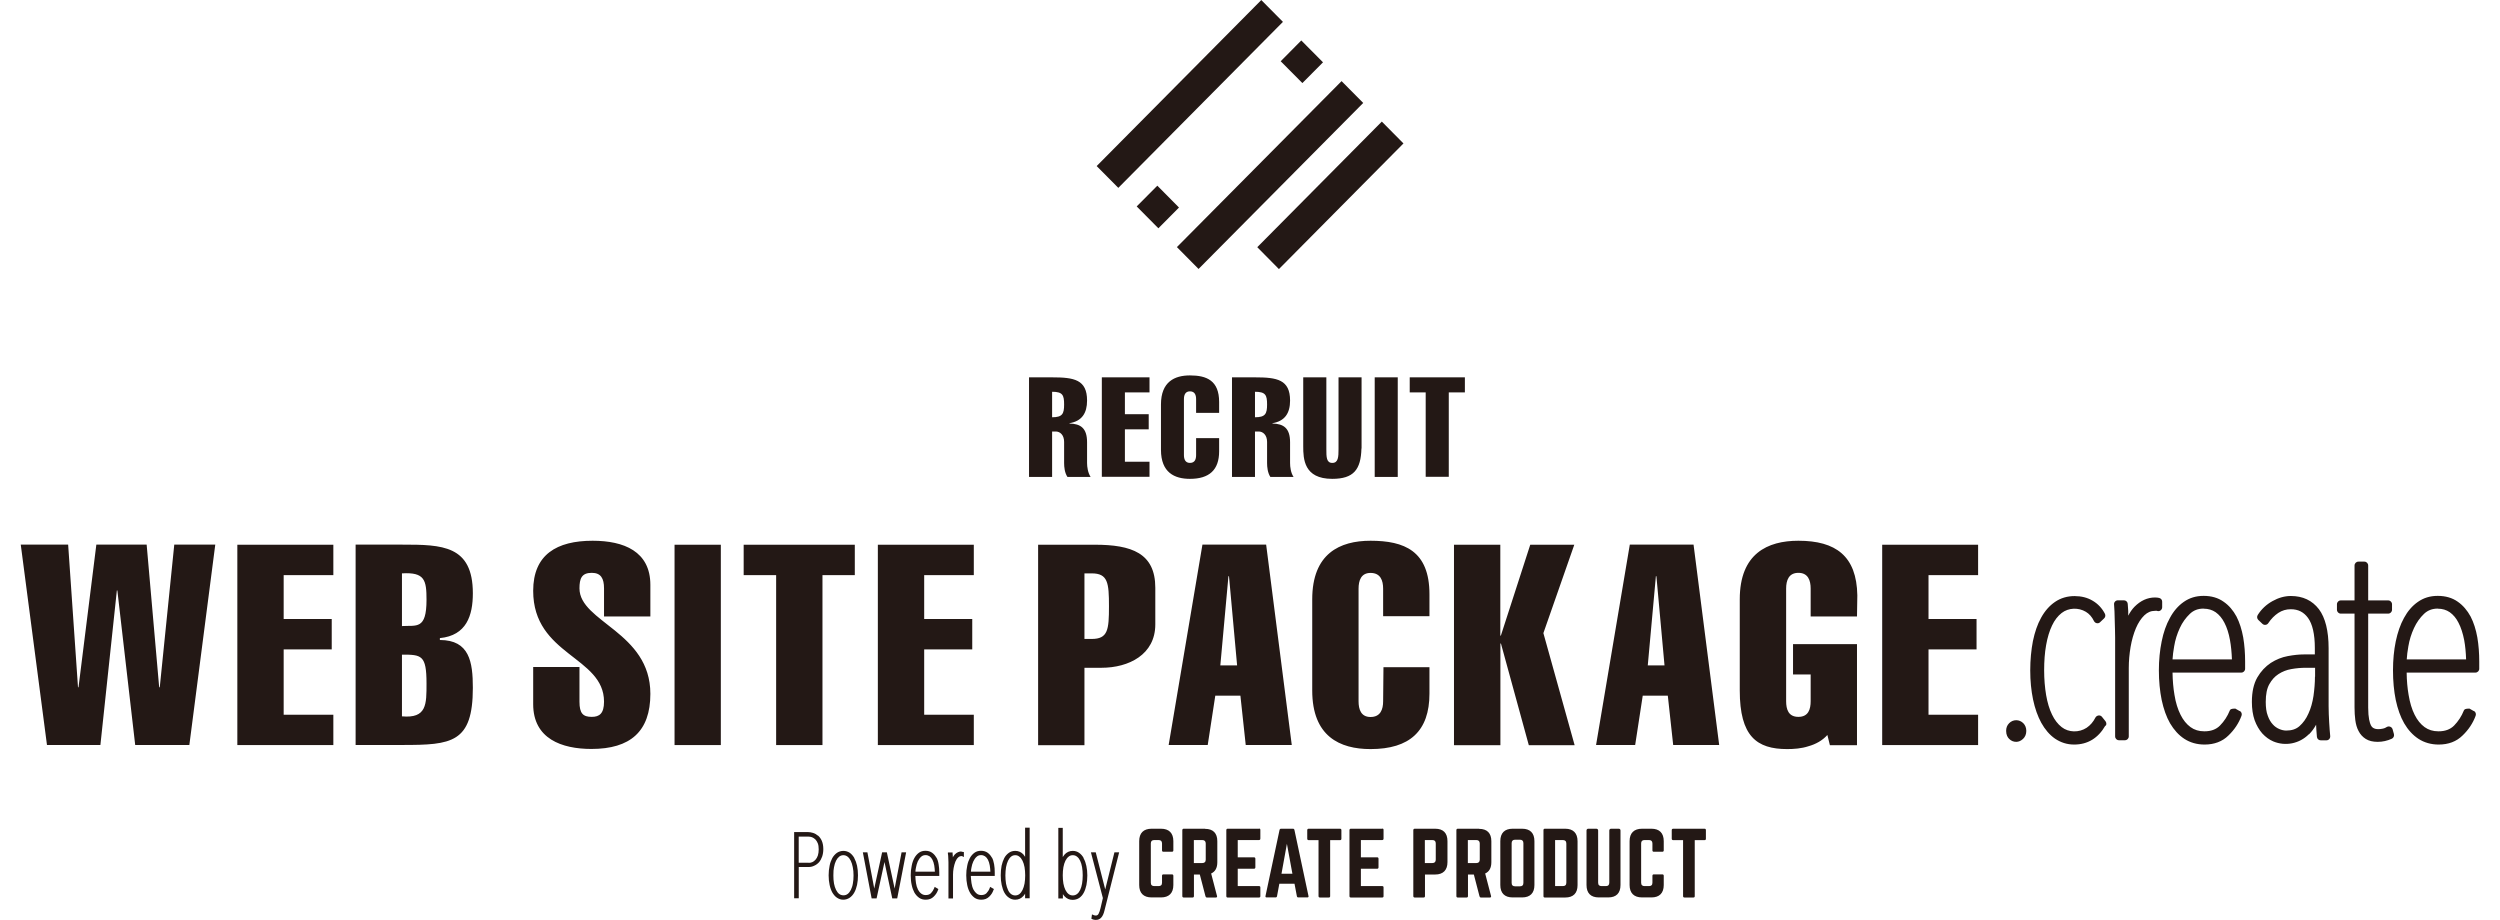 <?xml version="1.0" encoding="UTF-8"?>
<svg xmlns="http://www.w3.org/2000/svg" xmlns:xlink="http://www.w3.org/1999/xlink" width="231px" height="85px" viewBox="0 0 229 85" version="1.1">
<g id="surface1">
<path style=" stroke:none;fill-rule:nonzero;fill:rgb(13.725%,9.412%,8.235%);fill-opacity:1;" d="M 100.332 15.344 L 115.543 0.004 L 117.543 2.02 L 102.332 17.359 Z M 117.336 5.66 L 119.238 3.738 L 121.246 5.758 L 119.34 7.676 Z M 104.031 19.074 L 105.938 17.156 L 107.938 19.176 L 106.035 21.094 Z M 107.746 22.832 L 122.961 7.496 L 124.961 9.512 L 109.746 24.852 Z M 115.172 22.84 L 126.68 11.234 L 128.68 13.254 L 117.172 24.863 Z M 106.281 76.574 L 105.406 76.574 C 104.664 76.574 104.262 76.973 104.262 77.723 L 104.262 81.777 C 104.262 82.523 104.664 82.922 105.406 82.922 L 106.281 82.922 C 107.012 82.922 107.418 82.523 107.418 81.777 L 107.418 80.926 C 107.418 80.84 107.371 80.793 107.289 80.793 L 106.5 80.793 C 106.41 80.793 106.371 80.84 106.371 80.926 L 106.371 81.555 C 106.371 81.777 106.266 81.875 106.055 81.875 L 105.652 81.875 C 105.445 81.875 105.336 81.777 105.336 81.555 L 105.336 77.938 C 105.336 77.727 105.434 77.621 105.652 77.621 L 106.055 77.621 C 106.266 77.621 106.371 77.727 106.371 77.938 L 106.371 78.574 C 106.371 78.652 106.41 78.703 106.5 78.703 L 107.289 78.703 C 107.371 78.703 107.418 78.652 107.418 78.574 L 107.418 77.723 C 107.418 76.973 107.012 76.574 106.281 76.574 M 110.348 76.574 L 108.371 76.574 C 108.297 76.574 108.246 76.625 108.246 76.707 L 108.246 82.801 C 108.246 82.883 108.297 82.93 108.371 82.93 L 109.195 82.93 C 109.273 82.93 109.32 82.883 109.32 82.801 L 109.32 80.805 L 109.863 80.805 L 110.387 82.82 C 110.41 82.891 110.445 82.93 110.523 82.93 L 111.344 82.93 C 111.43 82.93 111.48 82.883 111.453 82.793 L 110.91 80.711 C 111.285 80.543 111.48 80.195 111.48 79.668 L 111.48 77.727 C 111.48 76.984 111.09 76.586 110.348 76.586 Z M 110.41 79.43 C 110.41 79.641 110.297 79.746 110.09 79.746 L 109.312 79.746 L 109.312 77.621 L 110.09 77.621 C 110.297 77.621 110.41 77.727 110.41 77.938 Z M 115.328 76.574 L 112.426 76.574 C 112.359 76.574 112.312 76.625 112.312 76.707 L 112.312 82.801 C 112.312 82.883 112.359 82.93 112.426 82.93 L 115.328 82.93 C 115.426 82.93 115.457 82.883 115.457 82.801 L 115.457 82.004 C 115.457 81.918 115.426 81.875 115.328 81.875 L 113.367 81.875 L 113.367 80.273 L 114.863 80.273 C 114.945 80.273 114.996 80.227 114.996 80.137 L 114.996 79.348 C 114.996 79.262 114.945 79.215 114.863 79.215 L 113.367 79.215 L 113.367 77.621 L 115.328 77.621 C 115.426 77.621 115.457 77.559 115.457 77.48 L 115.457 76.684 C 115.457 76.605 115.426 76.559 115.328 76.559 Z M 118.465 76.574 L 117.371 76.574 C 117.301 76.574 117.254 76.605 117.23 76.684 L 115.934 82.781 C 115.91 82.871 115.949 82.922 116.031 82.922 L 116.867 82.922 C 116.938 82.922 116.977 82.883 116.996 82.812 L 117.211 81.656 L 118.613 81.656 L 118.832 82.812 C 118.848 82.883 118.891 82.922 118.957 82.922 L 119.797 82.922 C 119.895 82.922 119.926 82.871 119.902 82.781 L 118.605 76.684 C 118.582 76.605 118.543 76.574 118.465 76.574 M 117.41 80.73 L 117.91 77.969 L 118.418 80.73 Z M 122.816 76.574 L 119.918 76.574 C 119.84 76.574 119.789 76.625 119.789 76.707 L 119.789 77.5 C 119.789 77.578 119.84 77.629 119.918 77.629 L 120.832 77.629 L 120.832 82.801 C 120.832 82.891 120.883 82.93 120.961 82.93 L 121.781 82.93 C 121.867 82.93 121.906 82.891 121.906 82.801 L 121.906 77.629 L 122.816 77.629 C 122.902 77.629 122.945 77.578 122.945 77.5 L 122.945 76.707 C 122.945 76.625 122.902 76.574 122.816 76.574 M 126.711 76.574 L 123.812 76.574 C 123.738 76.574 123.691 76.625 123.691 76.707 L 123.691 82.801 C 123.691 82.883 123.738 82.93 123.812 82.93 L 126.711 82.93 C 126.809 82.93 126.84 82.883 126.84 82.801 L 126.84 82.004 C 126.84 81.918 126.809 81.875 126.711 81.875 L 124.746 81.875 L 124.746 80.273 L 126.25 80.273 C 126.328 80.273 126.375 80.227 126.375 80.137 L 126.375 79.348 C 126.375 79.262 126.328 79.215 126.25 79.215 L 124.746 79.215 L 124.746 77.621 L 126.711 77.621 C 126.809 77.621 126.84 77.559 126.84 77.48 L 126.84 76.684 C 126.84 76.605 126.809 76.559 126.711 76.559 Z M 131.605 76.574 L 129.719 76.574 C 129.641 76.574 129.59 76.625 129.59 76.707 L 129.59 82.801 C 129.59 82.883 129.641 82.93 129.719 82.93 L 130.539 82.93 C 130.629 82.93 130.668 82.883 130.668 82.801 L 130.668 80.805 L 131.613 80.805 C 132.355 80.805 132.746 80.391 132.746 79.66 L 132.746 77.723 C 132.746 76.973 132.355 76.574 131.613 76.574 Z M 131.664 79.43 C 131.664 79.629 131.566 79.746 131.348 79.746 L 130.656 79.746 L 130.656 77.621 L 131.348 77.621 C 131.566 77.621 131.664 77.727 131.664 77.938 Z M 135.668 76.574 L 133.695 76.574 C 133.617 76.574 133.57 76.625 133.57 76.707 L 133.57 82.801 C 133.57 82.883 133.617 82.93 133.695 82.93 L 134.516 82.93 C 134.594 82.93 134.641 82.883 134.641 82.801 L 134.641 80.805 L 135.184 80.805 L 135.707 82.82 C 135.73 82.891 135.766 82.93 135.844 82.93 L 136.668 82.93 C 136.75 82.93 136.793 82.883 136.773 82.793 L 136.23 80.711 C 136.605 80.543 136.801 80.195 136.801 79.668 L 136.801 77.727 C 136.801 76.984 136.41 76.586 135.668 76.586 Z M 135.73 79.43 C 135.73 79.641 135.617 79.746 135.414 79.746 L 134.629 79.746 L 134.629 77.621 L 135.414 77.621 C 135.617 77.621 135.73 77.727 135.73 77.938 Z M 139.645 76.574 L 138.766 76.574 C 138.027 76.574 137.629 76.973 137.629 77.723 L 137.629 81.777 C 137.629 82.523 138.027 82.922 138.766 82.922 L 139.645 82.922 C 140.383 82.922 140.781 82.523 140.781 81.777 L 140.781 77.723 C 140.781 76.973 140.383 76.574 139.645 76.574 M 139.762 81.578 C 139.762 81.797 139.652 81.895 139.445 81.895 L 138.992 81.895 C 138.785 81.895 138.676 81.797 138.676 81.578 L 138.676 77.906 C 138.676 77.699 138.785 77.59 138.992 77.59 L 139.445 77.59 C 139.652 77.59 139.762 77.699 139.762 77.906 Z M 143.629 76.574 L 141.742 76.574 C 141.656 76.574 141.617 76.625 141.617 76.707 L 141.617 82.801 C 141.617 82.891 141.656 82.93 141.742 82.93 L 143.629 82.93 C 144.367 82.93 144.766 82.535 144.766 81.789 L 144.766 77.727 C 144.766 76.984 144.367 76.574 143.629 76.574 M 143.73 81.555 C 143.73 81.777 143.617 81.875 143.41 81.875 L 142.691 81.875 L 142.691 77.621 L 143.41 77.621 C 143.617 77.621 143.73 77.727 143.73 77.945 Z M 148.578 76.574 L 147.859 76.574 C 147.773 76.574 147.699 76.645 147.699 76.734 L 147.699 81.555 C 147.699 81.777 147.594 81.875 147.387 81.875 L 146.984 81.875 C 146.777 81.875 146.668 81.777 146.668 81.555 L 146.668 76.734 C 146.668 76.645 146.598 76.574 146.508 76.574 L 145.75 76.574 C 145.66 76.574 145.594 76.645 145.594 76.734 L 145.594 81.777 C 145.594 82.523 145.984 82.922 146.727 82.922 L 147.602 82.922 C 148.344 82.922 148.734 82.523 148.734 81.777 L 148.734 76.734 C 148.734 76.645 148.672 76.574 148.578 76.574 M 151.598 76.574 L 150.723 76.574 C 149.984 76.574 149.574 76.973 149.574 77.723 L 149.574 81.777 C 149.574 82.523 149.984 82.922 150.723 82.922 L 151.598 82.922 C 152.328 82.922 152.73 82.523 152.73 81.777 L 152.73 80.926 C 152.73 80.84 152.684 80.793 152.605 80.793 L 151.812 80.793 C 151.727 80.793 151.684 80.84 151.684 80.926 L 151.684 81.555 C 151.684 81.777 151.578 81.875 151.371 81.875 L 150.953 81.875 C 150.75 81.875 150.641 81.777 150.641 81.555 L 150.641 77.938 C 150.641 77.727 150.738 77.621 150.953 77.621 L 151.371 77.621 C 151.578 77.621 151.684 77.727 151.684 77.938 L 151.684 78.574 C 151.684 78.652 151.727 78.703 151.812 78.703 L 152.605 78.703 C 152.684 78.703 152.73 78.652 152.73 78.574 L 152.73 77.723 C 152.73 76.973 152.328 76.574 151.598 76.574 M 156.5 76.574 L 153.602 76.574 C 153.52 76.574 153.469 76.625 153.469 76.707 L 153.469 77.5 C 153.469 77.578 153.52 77.629 153.602 77.629 L 154.516 77.629 L 154.516 82.801 C 154.516 82.891 154.566 82.93 154.648 82.93 L 155.465 82.93 C 155.555 82.93 155.594 82.891 155.594 82.801 L 155.594 77.629 L 156.5 77.629 C 156.59 77.629 156.625 77.578 156.625 77.5 L 156.625 76.707 C 156.625 76.625 156.59 76.574 156.5 76.574 M 74.59 77.223 C 74.453 77.105 74.293 77.012 74.125 76.961 C 73.957 76.91 73.801 76.883 73.641 76.883 L 72.379 76.883 L 72.379 83 L 72.805 83 L 72.805 80.113 L 73.695 80.113 C 73.883 80.113 74.066 80.078 74.234 79.992 C 74.402 79.918 74.551 79.809 74.68 79.668 C 74.797 79.531 74.898 79.348 74.965 79.152 C 75.035 78.949 75.074 78.715 75.074 78.453 C 75.074 78.156 75.023 77.898 74.938 77.699 C 74.855 77.512 74.742 77.344 74.59 77.211 Z M 73.723 79.715 L 72.801 79.715 L 72.801 77.301 L 73.695 77.301 C 73.801 77.301 73.918 77.324 74.027 77.359 C 74.137 77.398 74.234 77.473 74.336 77.559 C 74.426 77.648 74.5 77.77 74.562 77.918 C 74.621 78.066 74.648 78.254 74.648 78.477 C 74.648 78.695 74.621 78.891 74.57 79.051 C 74.512 79.215 74.441 79.34 74.352 79.438 C 74.266 79.539 74.168 79.609 74.062 79.66 C 73.949 79.711 73.832 79.727 73.723 79.727 Z M 77.945 79.289 C 77.824 79.082 77.691 78.922 77.523 78.801 C 77.164 78.562 76.695 78.562 76.336 78.801 C 76.168 78.922 76.02 79.082 75.902 79.289 C 75.797 79.492 75.703 79.727 75.656 79.992 C 75.598 80.266 75.566 80.562 75.566 80.879 C 75.566 81.203 75.598 81.496 75.656 81.766 C 75.715 82.043 75.805 82.285 75.91 82.473 C 76.031 82.672 76.168 82.84 76.336 82.949 C 76.516 83.07 76.711 83.133 76.918 83.133 C 77.125 83.133 77.332 83.07 77.512 82.949 C 77.68 82.832 77.824 82.672 77.934 82.473 C 78.047 82.273 78.129 82.039 78.191 81.766 C 78.25 81.496 78.277 81.203 78.277 80.879 C 78.277 80.562 78.25 80.258 78.191 79.992 C 78.141 79.75 78.055 79.512 77.934 79.289 Z M 76.93 79.02 C 77.074 79.02 77.195 79.062 77.316 79.152 C 77.43 79.242 77.531 79.371 77.609 79.531 C 77.691 79.699 77.754 79.895 77.797 80.129 C 77.848 80.355 77.867 80.609 77.867 80.891 C 77.867 81.172 77.848 81.41 77.805 81.641 C 77.77 81.867 77.695 82.066 77.621 82.223 C 77.539 82.383 77.441 82.516 77.324 82.602 C 77.109 82.77 76.77 82.77 76.543 82.602 C 76.43 82.516 76.328 82.383 76.25 82.223 C 76.168 82.055 76.102 81.855 76.062 81.641 C 76.02 81.41 76.004 81.156 76.004 80.891 C 76.004 80.488 76.02 80.363 76.062 80.129 C 76.102 79.895 76.168 79.699 76.25 79.531 C 76.328 79.371 76.43 79.242 76.543 79.152 C 76.656 79.062 76.797 79.016 76.941 79.02 Z M 81.664 82.102 L 80.945 78.754 L 80.508 78.754 L 79.781 82.102 L 79.148 78.754 L 78.727 78.754 L 79.539 83.012 L 79.996 83.012 L 80.727 79.648 L 81.445 83.012 L 81.902 83.012 L 82.727 78.754 L 82.305 78.754 Z M 85.52 79.25 C 85.422 79.062 85.293 78.914 85.125 78.793 C 84.957 78.672 84.75 78.613 84.512 78.613 C 84.277 78.613 84.078 78.672 83.91 78.793 C 83.742 78.914 83.598 79.082 83.488 79.281 C 83.379 79.48 83.293 79.715 83.242 79.992 C 83.18 80.281 83.148 80.578 83.152 80.875 C 83.152 81.203 83.18 81.508 83.242 81.777 C 83.301 82.055 83.391 82.293 83.496 82.484 C 83.617 82.684 83.762 82.84 83.934 82.961 C 84.109 83.082 84.316 83.133 84.539 83.133 C 84.84 83.133 85.086 83.039 85.27 82.852 C 85.449 82.684 85.59 82.473 85.668 82.246 L 85.707 82.148 L 85.363 81.945 L 85.316 82.074 C 85.242 82.254 85.145 82.402 85.016 82.535 C 84.898 82.648 84.75 82.703 84.539 82.703 C 84.395 82.707 84.25 82.664 84.129 82.574 C 84.008 82.484 83.91 82.367 83.824 82.207 C 83.73 82.016 83.668 81.809 83.637 81.598 C 83.605 81.387 83.586 81.172 83.578 80.934 L 85.789 80.934 L 85.789 80.594 C 85.789 80.332 85.766 80.098 85.727 79.859 C 85.691 79.617 85.621 79.398 85.52 79.219 Z M 84.527 79.012 C 84.66 79.012 84.781 79.051 84.891 79.121 C 84.996 79.199 85.086 79.301 85.156 79.438 C 85.234 79.59 85.285 79.758 85.324 79.965 C 85.352 80.145 85.371 80.332 85.383 80.543 L 83.586 80.543 C 83.586 80.426 83.605 80.293 83.637 80.156 C 83.668 79.965 83.727 79.777 83.801 79.598 C 83.883 79.43 83.98 79.281 84.109 79.168 C 84.219 79.062 84.355 79.012 84.527 79.012 M 87.848 78.672 C 87.621 78.672 87.406 78.766 87.227 78.949 C 87.16 79.02 87.102 79.109 87.039 79.215 L 87.039 79.094 C 87.039 79 87.027 78.934 87.02 78.875 L 87.02 78.766 L 86.586 78.766 L 86.586 78.898 C 86.605 78.949 86.605 79.02 86.613 79.109 L 86.637 79.668 L 86.637 83.02 L 87.059 83.02 L 87.059 80.82 C 87.059 80.41 87.133 80.004 87.277 79.617 C 87.344 79.461 87.426 79.328 87.531 79.23 C 87.621 79.141 87.73 79.102 87.848 79.102 L 87.887 79.102 L 88.062 79.191 L 88.062 78.73 L 87.977 78.715 C 87.977 78.715 87.898 78.703 87.848 78.703 Z M 90.648 79.25 C 90.551 79.062 90.422 78.914 90.258 78.793 C 90.086 78.672 89.879 78.613 89.645 78.613 C 89.406 78.613 89.211 78.672 89.043 78.793 C 88.875 78.914 88.727 79.082 88.617 79.281 C 88.512 79.48 88.422 79.715 88.371 79.992 C 88.309 80.281 88.277 80.578 88.281 80.875 C 88.281 81.203 88.312 81.508 88.371 81.777 C 88.426 82.055 88.52 82.293 88.629 82.484 C 88.742 82.684 88.895 82.84 89.059 82.961 C 89.238 83.082 89.445 83.133 89.676 83.133 C 89.969 83.133 90.215 83.039 90.402 82.852 C 90.582 82.684 90.719 82.473 90.793 82.246 L 90.84 82.148 L 90.488 81.945 L 90.441 82.074 C 90.375 82.254 90.273 82.402 90.148 82.535 C 90.027 82.648 89.879 82.703 89.676 82.703 C 89.527 82.707 89.375 82.664 89.258 82.574 C 89.141 82.484 89.043 82.367 88.953 82.207 C 88.855 82.016 88.797 81.809 88.766 81.598 C 88.738 81.387 88.715 81.172 88.703 80.934 L 90.914 80.934 L 90.914 80.594 C 90.914 80.332 90.898 80.098 90.855 79.859 C 90.816 79.617 90.746 79.398 90.648 79.219 Z M 89.652 79.012 C 89.793 79.012 89.906 79.051 90.016 79.121 C 90.125 79.199 90.215 79.301 90.285 79.438 C 90.363 79.59 90.414 79.758 90.453 79.965 C 90.48 80.145 90.504 80.332 90.512 80.543 L 88.715 80.543 C 88.715 80.426 88.738 80.293 88.766 80.156 C 88.797 79.965 88.852 79.777 88.934 79.598 C 89.012 79.43 89.109 79.281 89.238 79.168 C 89.348 79.062 89.484 79.012 89.652 79.012 M 93.727 79.18 C 93.68 79.102 93.617 79.02 93.559 78.949 C 93.371 78.738 93.094 78.617 92.809 78.621 C 92.582 78.621 92.383 78.684 92.219 78.801 C 92.051 78.922 91.898 79.082 91.793 79.289 C 91.688 79.492 91.605 79.727 91.547 79.992 C 91.496 80.266 91.469 80.562 91.469 80.879 C 91.469 81.203 91.496 81.496 91.555 81.766 C 91.617 82.039 91.695 82.285 91.801 82.473 C 91.91 82.672 92.059 82.84 92.227 82.949 C 92.395 83.07 92.59 83.133 92.809 83.133 C 93.113 83.133 93.371 83.012 93.57 82.781 C 93.629 82.711 93.68 82.645 93.719 82.574 L 93.719 83 L 94.141 83 L 94.141 76.477 L 93.719 76.477 L 93.719 79.168 Z M 93.668 81.641 C 93.629 81.867 93.559 82.066 93.48 82.234 C 93.402 82.395 93.305 82.523 93.191 82.613 C 92.965 82.781 92.656 82.781 92.426 82.613 C 92.301 82.516 92.203 82.383 92.141 82.234 C 92.059 82.066 92.004 81.867 91.957 81.648 C 91.922 81.422 91.898 81.156 91.898 80.891 C 91.898 80.625 91.922 80.363 91.957 80.129 C 92.004 79.895 92.059 79.699 92.141 79.531 C 92.219 79.371 92.316 79.242 92.426 79.152 C 92.531 79.062 92.66 79.02 92.809 79.02 C 92.957 79.02 93.078 79.062 93.184 79.152 C 93.305 79.242 93.402 79.371 93.48 79.531 C 93.559 79.699 93.629 79.895 93.668 80.129 C 93.707 80.363 93.727 80.609 93.727 80.891 C 93.727 81.172 93.707 81.41 93.668 81.641 M 99.133 79.289 C 99.023 79.082 98.879 78.922 98.707 78.801 C 98.539 78.684 98.344 78.621 98.125 78.621 C 97.832 78.617 97.547 78.746 97.355 78.973 C 97.297 79.043 97.25 79.109 97.199 79.191 L 97.199 76.496 L 96.789 76.496 L 96.789 83.02 L 97.211 83.02 L 97.211 82.613 C 97.258 82.691 97.309 82.762 97.367 82.82 C 97.566 83.039 97.82 83.148 98.113 83.148 C 98.332 83.148 98.539 83.09 98.719 82.973 C 98.887 82.852 99.035 82.691 99.141 82.484 C 99.25 82.285 99.328 82.043 99.387 81.777 C 99.438 81.508 99.469 81.211 99.469 80.891 C 99.469 80.574 99.438 80.266 99.379 80.008 C 99.328 79.762 99.246 79.52 99.121 79.301 Z M 97.742 82.613 C 97.625 82.523 97.527 82.395 97.445 82.234 C 97.367 82.066 97.297 81.867 97.258 81.641 C 97.219 81.41 97.199 81.152 97.199 80.879 C 97.199 80.609 97.219 80.363 97.258 80.129 C 97.297 79.895 97.367 79.699 97.445 79.531 C 97.527 79.371 97.625 79.242 97.742 79.152 C 97.848 79.062 97.977 79.02 98.125 79.02 C 98.273 79.02 98.402 79.062 98.512 79.152 C 98.633 79.242 98.73 79.371 98.805 79.531 C 98.887 79.699 98.945 79.895 98.984 80.129 C 99.023 80.363 99.043 80.609 99.043 80.879 C 99.043 81.152 99.023 81.398 98.984 81.641 C 98.945 81.867 98.887 82.066 98.805 82.234 C 98.73 82.395 98.633 82.523 98.512 82.613 C 98.281 82.781 97.969 82.781 97.742 82.613 M 101.133 82.223 L 100.246 78.754 L 99.801 78.754 L 100.906 82.98 L 100.691 83.906 C 100.641 84.125 100.574 84.305 100.504 84.445 C 100.43 84.574 100.32 84.625 100.141 84.582 C 100.102 84.582 100.07 84.562 100.051 84.551 L 99.898 84.492 L 99.844 84.891 L 99.922 84.93 C 100.02 84.977 100.129 85 100.246 85 C 100.453 85 100.633 84.93 100.758 84.781 C 100.887 84.641 100.984 84.43 101.055 84.125 L 102.41 78.754 L 101.973 78.754 L 101.113 82.223 Z M 185.926 68.277 C 186.121 68.094 186.23 67.844 186.23 67.535 C 186.23 67.254 186.133 67.004 185.953 66.824 C 185.777 66.648 185.543 66.547 185.297 66.547 C 185.051 66.547 184.816 66.648 184.645 66.824 C 184.453 67.016 184.367 67.254 184.367 67.535 C 184.367 67.91 184.512 68.141 184.645 68.27 C 184.828 68.457 185.055 68.547 185.297 68.547 C 185.52 68.547 185.727 68.457 185.926 68.277 M 193.578 67.055 C 193.656 66.93 193.637 66.766 193.551 66.648 L 193.223 66.238 C 193.145 66.141 193.027 66.09 192.906 66.109 C 192.789 66.125 192.68 66.195 192.621 66.297 C 192.414 66.707 192.145 67.016 191.805 67.246 C 191.102 67.707 190.145 67.695 189.496 67.184 C 189.141 66.906 188.84 66.516 188.609 66.031 C 188.359 65.523 188.184 64.918 188.062 64.227 C 187.945 63.523 187.879 62.758 187.879 61.934 C 187.879 61.105 187.934 60.309 188.062 59.605 C 188.184 58.906 188.371 58.293 188.609 57.797 C 188.84 57.305 189.141 56.918 189.496 56.641 C 190.125 56.152 191.035 56.113 191.734 56.531 C 192.047 56.719 192.297 57 192.484 57.387 C 192.535 57.484 192.633 57.566 192.742 57.582 C 192.848 57.605 192.969 57.578 193.043 57.496 L 193.422 57.137 C 193.539 57.027 193.566 56.852 193.492 56.707 C 193.223 56.191 192.848 55.793 192.363 55.508 C 191.883 55.219 191.32 55.078 190.688 55.078 C 190.02 55.078 189.406 55.258 188.883 55.617 C 188.371 55.965 187.934 56.461 187.594 57.086 C 187.254 57.695 187.012 58.418 186.84 59.242 C 186.684 60.062 186.594 60.969 186.594 61.945 C 186.594 62.914 186.684 63.812 186.852 64.625 C 187.027 65.465 187.289 66.191 187.613 66.785 C 187.957 67.402 188.379 67.902 188.883 68.25 C 189.406 68.605 189.996 68.797 190.648 68.797 C 191.902 68.797 192.871 68.207 193.539 67.043 Z M 198.273 56.43 C 198.383 56.488 198.52 56.48 198.617 56.414 C 198.727 56.34 198.785 56.234 198.785 56.105 L 198.785 55.594 C 198.785 55.422 198.668 55.289 198.508 55.25 C 198.41 55.227 198.285 55.207 198.125 55.207 C 197.426 55.207 196.793 55.496 196.23 56.062 C 196.016 56.281 195.82 56.562 195.648 56.887 L 195.648 56.461 C 195.629 56.191 195.613 55.965 195.602 55.793 C 195.586 55.605 195.434 55.469 195.246 55.469 L 194.691 55.469 C 194.594 55.469 194.496 55.508 194.426 55.586 C 194.355 55.664 194.328 55.762 194.34 55.863 C 194.355 56.023 194.367 56.242 194.379 56.504 L 194.426 58.215 C 194.426 58.477 194.438 58.719 194.438 58.918 L 194.438 68.039 C 194.438 68.242 194.594 68.398 194.789 68.398 L 195.344 68.398 C 195.543 68.398 195.699 68.242 195.699 68.039 L 195.699 61.723 C 195.699 61.074 195.758 60.422 195.867 59.773 C 195.977 59.137 196.141 58.562 196.359 58.043 C 196.566 57.555 196.832 57.148 197.141 56.852 C 197.426 56.582 197.742 56.441 198.117 56.441 L 198.266 56.441 Z M 205.945 65.703 L 205.543 65.473 C 205.148 65.473 205.07 65.551 205.031 65.652 C 204.824 66.172 204.516 66.648 204.125 67.043 C 203.77 67.402 203.297 67.574 202.684 67.574 C 202.172 67.574 201.754 67.441 201.402 67.184 C 201.035 66.914 200.73 66.539 200.484 66.047 C 200.23 65.543 200.035 64.926 199.922 64.211 C 199.812 63.574 199.754 62.891 199.742 62.148 L 206.094 62.148 C 206.293 62.148 206.449 61.992 206.449 61.793 L 206.449 61.133 C 206.449 60.359 206.395 59.613 206.273 58.898 C 206.141 58.172 205.938 57.523 205.652 56.969 C 205.348 56.402 204.953 55.934 204.453 55.594 C 203.953 55.238 203.336 55.059 202.613 55.059 C 201.895 55.059 201.301 55.25 200.777 55.617 C 200.266 55.973 199.832 56.473 199.5 57.098 C 199.16 57.703 198.902 58.441 198.738 59.266 C 198.57 60.082 198.48 60.984 198.48 61.934 C 198.48 62.93 198.57 63.852 198.738 64.676 C 198.918 65.512 199.172 66.238 199.516 66.836 C 199.875 67.441 200.312 67.93 200.836 68.27 C 201.371 68.617 202 68.797 202.703 68.797 C 203.59 68.797 204.344 68.52 204.91 67.957 C 205.461 67.43 205.867 66.816 206.117 66.133 C 206.176 65.961 206.117 65.781 205.957 65.691 Z M 202.613 56.242 C 203.047 56.242 203.41 56.355 203.727 56.57 C 204.051 56.801 204.328 57.129 204.539 57.547 C 204.766 57.98 204.941 58.527 205.051 59.145 C 205.148 59.684 205.207 60.281 205.23 60.926 L 199.742 60.926 C 199.762 60.57 199.812 60.172 199.891 59.727 C 199.988 59.129 200.168 58.562 200.414 58.031 C 200.648 57.516 200.969 57.078 201.344 56.719 C 201.688 56.391 202.102 56.234 202.613 56.234 Z M 212.359 67.844 C 212.605 67.602 212.82 67.305 213.008 66.965 C 213.008 67.113 213.031 67.273 213.031 67.426 C 213.051 67.695 213.07 67.91 213.082 68.078 C 213.098 68.27 213.246 68.406 213.434 68.406 L 213.957 68.406 C 214.055 68.406 214.156 68.371 214.223 68.289 C 214.293 68.207 214.32 68.105 214.312 68.008 C 214.285 67.672 214.238 67.254 214.215 66.734 C 214.188 66.219 214.164 65.734 214.164 65.266 L 214.164 59.902 C 214.164 58.293 213.859 57.078 213.27 56.293 C 212.645 55.477 211.777 55.07 210.672 55.07 C 210.109 55.07 209.539 55.227 208.977 55.543 C 208.402 55.863 207.949 56.293 207.613 56.828 C 207.523 56.977 207.547 57.168 207.672 57.285 L 208.051 57.645 C 208.129 57.715 208.238 57.754 208.336 57.734 C 208.441 57.727 208.531 57.664 208.59 57.578 C 208.848 57.188 209.164 56.867 209.516 56.633 C 209.871 56.402 210.246 56.293 210.672 56.293 C 211.344 56.293 211.867 56.551 212.262 57.098 C 212.672 57.664 212.891 58.598 212.891 59.875 L 212.891 60.469 L 211.875 60.469 C 211.441 60.469 210.949 60.52 210.402 60.621 C 209.844 60.723 209.312 60.938 208.82 61.254 C 208.328 61.582 207.902 62.031 207.574 62.598 C 207.242 63.176 207.074 63.934 207.074 64.855 C 207.074 65.5 207.16 66.07 207.328 66.547 C 207.504 67.027 207.746 67.441 208.035 67.77 C 208.344 68.105 208.68 68.348 209.055 68.508 C 210.176 68.977 211.469 68.715 212.328 67.852 Z M 212.902 62.531 C 212.902 63.094 212.852 63.691 212.766 64.309 C 212.672 64.906 212.527 65.449 212.297 65.938 C 212.09 66.41 211.809 66.797 211.469 67.098 C 211.156 67.375 210.754 67.504 210.246 67.504 C 210.039 67.504 209.82 67.453 209.609 67.363 C 209.379 67.266 209.172 67.121 209.008 66.934 C 208.82 66.734 208.66 66.469 208.543 66.133 C 208.41 65.793 208.355 65.367 208.355 64.855 C 208.355 64.16 208.461 63.613 208.688 63.215 C 208.91 62.816 209.191 62.5 209.539 62.281 C 209.895 62.051 210.289 61.898 210.711 61.824 C 211.164 61.742 211.617 61.703 212.043 61.703 L 212.914 61.703 L 212.914 62.531 Z M 220.074 67.383 C 220.043 67.273 219.957 67.184 219.844 67.145 C 219.738 67.105 219.617 67.125 219.52 67.184 C 219.418 67.254 219.305 67.301 219.188 67.324 C 219.035 67.355 218.887 67.375 218.77 67.375 C 218.316 67.375 218.16 67.184 218.07 67.016 C 217.965 66.797 217.82 66.336 217.82 65.383 L 217.82 56.699 L 219.664 56.699 C 219.867 56.699 220.023 56.539 220.023 56.34 L 220.023 55.836 C 220.023 55.637 219.867 55.477 219.664 55.477 L 217.82 55.477 L 217.82 52.254 C 217.82 52.055 217.664 51.895 217.469 51.895 L 216.918 51.895 C 216.715 51.895 216.559 52.055 216.559 52.254 L 216.559 55.477 L 215.293 55.477 C 215.09 55.477 214.934 55.637 214.934 55.836 L 214.934 56.34 C 214.934 56.539 215.09 56.699 215.293 56.699 L 216.559 56.699 L 216.559 65.367 C 216.559 65.781 216.582 66.18 216.629 66.531 C 216.68 66.914 216.777 67.266 216.934 67.551 C 217.09 67.859 217.32 68.105 217.598 68.277 C 217.883 68.457 218.246 68.547 218.703 68.547 C 219.156 68.547 219.59 68.445 220.004 68.258 C 220.16 68.191 220.246 68 220.199 67.828 L 220.074 67.375 Z M 220.074 67.383 "/>
<path style=" stroke:none;fill-rule:nonzero;fill:rgb(13.725%,9.412%,8.235%);fill-opacity:1;" d="M 227.578 65.703 L 227.176 65.473 C 226.777 65.473 226.703 65.551 226.66 65.652 C 226.453 66.172 226.145 66.648 225.758 67.043 C 225.398 67.402 224.926 67.574 224.316 67.574 C 223.801 67.574 223.391 67.441 223.031 67.184 C 222.664 66.914 222.359 66.539 222.113 66.047 C 221.859 65.543 221.672 64.926 221.555 64.211 C 221.445 63.574 221.383 62.891 221.375 62.148 L 227.727 62.148 C 227.922 62.148 228.082 61.992 228.082 61.793 L 228.082 61.133 C 228.082 60.359 228.027 59.613 227.906 58.898 C 227.777 58.172 227.57 57.523 227.285 56.969 C 226.977 56.402 226.582 55.934 226.09 55.594 C 225.586 55.238 224.965 55.059 224.246 55.059 C 223.523 55.059 222.934 55.25 222.41 55.617 C 221.898 55.973 221.465 56.473 221.129 57.098 C 220.793 57.703 220.539 58.441 220.367 59.266 C 220.199 60.082 220.113 60.984 220.113 61.934 C 220.113 62.93 220.199 63.852 220.367 64.676 C 220.547 65.512 220.801 66.238 221.148 66.836 C 221.5 67.441 221.949 67.93 222.469 68.27 C 223.004 68.617 223.637 68.797 224.332 68.797 C 225.234 68.797 225.973 68.52 226.543 67.957 C 227.094 67.43 227.5 66.816 227.75 66.133 C 227.809 65.961 227.75 65.781 227.59 65.691 Z M 224.246 56.242 C 224.68 56.242 225.043 56.355 225.359 56.57 C 225.684 56.801 225.961 57.129 226.168 57.547 C 226.395 57.98 226.57 58.527 226.691 59.145 C 226.789 59.684 226.848 60.281 226.867 60.926 L 221.383 60.926 C 221.402 60.57 221.453 60.172 221.531 59.727 C 221.629 59.129 221.809 58.562 222.055 58.031 C 222.293 57.516 222.605 57.078 222.98 56.719 C 223.328 56.391 223.742 56.234 224.254 56.234 Z M 0.918 50.324 L 5.297 50.324 L 6.207 63.504 L 6.254 63.504 L 7.902 50.324 L 12.551 50.324 L 13.707 63.504 L 13.762 63.504 L 15.102 50.324 L 18.891 50.324 L 16.496 68.836 L 11.492 68.836 L 9.844 54.562 L 9.797 54.562 L 8.277 68.836 L 3.34 68.836 Z M 20.93 68.844 L 20.93 50.332 L 29.801 50.332 L 29.801 53.141 L 25.211 53.141 L 25.211 57.195 L 29.652 57.195 L 29.652 60.004 L 25.211 60.004 L 25.211 66.043 L 29.801 66.043 L 29.801 68.844 Z M 31.859 50.324 L 36.191 50.324 C 39.832 50.324 42.691 50.375 42.691 54.82 C 42.691 56.879 42.102 58.719 39.645 58.961 L 39.645 59.137 C 42.379 59.137 42.691 61.168 42.691 63.555 C 42.691 68.648 40.727 68.836 36.191 68.836 L 31.859 68.836 Z M 36.141 57.848 C 37.484 57.766 38.41 58.215 38.41 55.422 C 38.41 53.605 38.25 52.852 36.141 52.98 Z M 36.141 66.191 C 38.441 66.398 38.41 65.074 38.41 63.145 C 38.41 60.52 37.945 60.488 36.141 60.488 Z M 54.812 56.961 L 54.812 54.363 C 54.812 53.449 54.527 52.93 53.68 52.93 C 52.75 52.93 52.543 53.449 52.543 54.363 C 52.543 57.484 59.094 58.391 59.094 64.109 C 59.094 67.594 57.238 69.203 53.648 69.203 C 50.914 69.203 48.266 68.27 48.266 65.066 L 48.266 61.633 L 52.543 61.633 L 52.543 64.836 C 52.543 65.934 52.879 66.238 53.68 66.238 C 54.383 66.238 54.812 65.934 54.812 64.836 C 54.812 60.648 48.266 60.57 48.266 54.59 C 48.266 51.238 50.453 49.965 53.758 49.965 C 56.648 49.965 59.094 50.949 59.094 54.043 L 59.094 56.961 Z M 61.328 68.844 L 61.328 50.332 L 65.605 50.332 L 65.605 68.844 Z M 67.715 53.141 L 67.715 50.332 L 77.984 50.332 L 77.984 53.141 L 74.996 53.141 L 74.996 68.844 L 70.715 68.844 L 70.715 53.141 Z M 80.113 68.844 L 80.113 50.332 L 88.98 50.332 L 88.98 53.141 L 84.395 53.141 L 84.395 57.195 L 88.836 57.195 L 88.836 60.004 L 84.395 60.004 L 84.395 66.043 L 88.98 66.043 L 88.98 68.844 Z M 94.922 68.844 L 94.922 50.332 L 100.156 50.332 C 103.559 50.332 105.75 51.105 105.75 54.312 L 105.75 57.695 C 105.75 60.48 103.305 61.703 100.77 61.703 L 99.203 61.703 L 99.203 68.855 L 94.922 68.855 Z M 99.203 59.039 L 99.871 59.039 C 101.371 59.039 101.469 58.199 101.469 56.023 C 101.469 53.848 101.371 52.98 99.871 52.98 L 99.203 52.98 Z M 115.992 50.324 L 118.359 68.836 L 114.105 68.836 L 113.613 64.277 L 111.293 64.277 L 110.594 68.836 L 106.984 68.836 L 110.105 50.324 Z M 113.309 61.484 L 112.559 53.238 L 112.508 53.238 L 111.758 61.484 Z M 131.082 61.645 L 131.082 64.09 C 131.082 67.551 129.25 69.215 125.637 69.215 C 122.793 69.215 120.25 68.039 120.25 63.801 L 120.25 55.375 C 120.25 51.141 122.805 49.965 125.637 49.965 C 128.754 49.965 131.082 50.898 131.082 54.91 L 131.082 56.938 L 126.801 56.938 L 126.801 54.395 C 126.801 53.637 126.562 52.938 125.637 52.938 C 124.758 52.938 124.531 53.648 124.531 54.395 L 124.531 64.797 C 124.531 65.551 124.758 66.25 125.637 66.25 C 126.562 66.25 126.801 65.543 126.801 64.797 L 126.832 61.652 L 131.082 61.652 Z M 133.348 68.844 L 133.348 50.332 L 137.629 50.332 L 137.629 58.73 L 137.68 58.73 L 140.395 50.332 L 144.465 50.332 L 141.609 58.5 L 144.496 68.855 L 140.262 68.855 L 137.688 59.465 L 137.637 59.465 L 137.637 68.855 L 133.363 68.855 Z M 155.484 50.324 L 157.852 68.836 L 153.602 68.836 L 153.105 64.277 L 150.789 64.277 L 150.09 68.836 L 146.477 68.836 L 149.594 50.324 Z M 152.801 61.484 L 152.051 53.238 L 152.004 53.238 L 151.254 61.484 Z M 167.852 67.91 C 167.391 68.426 166.77 68.766 166.098 68.953 C 165.457 69.164 164.754 69.215 164.137 69.215 C 161.32 69.215 159.754 68.039 159.754 63.801 L 159.754 55.375 C 159.754 51.141 162.328 49.965 165.172 49.965 C 168.621 49.965 170.555 51.371 170.617 55.008 L 170.586 56.961 L 166.305 56.961 L 166.305 54.379 C 166.305 53.629 166.066 52.93 165.172 52.93 C 164.273 52.93 164.039 53.637 164.039 54.379 L 164.039 64.785 C 164.039 65.543 164.246 66.238 165.172 66.238 C 166.098 66.238 166.305 65.535 166.305 64.785 L 166.305 62.32 L 164.676 62.32 L 164.676 59.516 L 170.586 59.516 L 170.586 68.855 L 168.082 68.855 L 167.852 67.922 Z M 172.914 68.844 L 172.914 50.332 L 181.777 50.332 L 181.777 53.141 L 177.195 53.141 L 177.195 57.195 L 181.633 57.195 L 181.633 60.004 L 177.195 60.004 L 177.195 66.043 L 181.777 66.043 L 181.777 68.844 Z M 94.082 44.07 L 94.082 34.867 L 96.219 34.867 C 98.246 34.867 99.445 35.074 99.445 37.012 C 99.445 38.168 98.973 38.914 97.82 39.102 L 97.82 39.133 C 98.848 39.16 99.445 39.551 99.445 40.867 L 99.445 42.785 C 99.445 43.137 99.52 43.688 99.773 44.07 L 97.633 44.07 C 97.375 43.688 97.324 43.152 97.324 42.785 L 97.324 40.832 C 97.324 40.188 96.945 39.871 96.559 39.871 L 96.215 39.871 L 96.215 44.07 Z M 96.215 38.555 C 97.168 38.555 97.324 38.238 97.324 37.375 C 97.324 36.504 97.191 36.199 96.215 36.199 L 96.215 38.566 Z M 100.809 44.07 L 100.809 34.867 L 105.215 34.867 L 105.215 36.258 L 102.941 36.258 L 102.941 38.273 L 105.141 38.273 L 105.141 39.668 L 102.941 39.668 L 102.941 42.664 L 105.215 42.664 L 105.215 44.055 L 100.809 44.055 Z M 111.648 40.484 L 111.648 41.699 C 111.648 43.422 110.738 44.246 108.949 44.246 C 107.535 44.246 106.273 43.672 106.273 41.562 L 106.273 37.375 C 106.273 35.266 107.543 34.688 108.949 34.688 C 110.492 34.688 111.648 35.156 111.648 37.145 L 111.648 38.148 L 109.52 38.148 L 109.52 36.883 C 109.52 36.504 109.402 36.16 108.949 36.16 C 108.516 36.16 108.395 36.504 108.395 36.883 L 108.395 42.047 C 108.395 42.426 108.516 42.773 108.949 42.773 C 109.41 42.773 109.52 42.426 109.52 42.047 L 109.52 40.484 Z M 112.836 44.07 L 112.836 34.867 L 114.973 34.867 C 116.996 34.867 118.203 35.074 118.203 37.012 C 118.203 38.168 117.727 38.914 116.574 39.102 L 116.574 39.133 C 117.598 39.16 118.203 39.551 118.203 40.867 L 118.203 42.785 C 118.203 43.137 118.266 43.688 118.527 44.07 L 116.383 44.07 C 116.129 43.688 116.078 43.152 116.078 42.785 L 116.078 40.832 C 116.078 40.188 115.691 39.871 115.309 39.871 L 114.961 39.871 L 114.961 44.07 Z M 114.961 38.555 C 115.918 38.555 116.078 38.238 116.078 37.375 C 116.078 36.504 115.941 36.199 114.961 36.199 L 114.961 38.566 Z M 124.797 41.441 C 124.746 43.391 124.078 44.246 122.098 44.246 C 119.473 44.246 119.418 42.395 119.418 41.23 L 119.418 34.867 L 121.555 34.867 L 121.555 41.488 C 121.555 42.227 121.555 42.773 122.105 42.773 C 122.656 42.773 122.68 42.227 122.68 41.488 L 122.68 34.867 L 124.809 34.867 L 124.809 41.441 Z M 126.023 44.07 L 126.023 34.867 L 128.152 34.867 L 128.152 44.07 Z M 129.258 36.258 L 129.258 34.867 L 134.355 34.867 L 134.355 36.258 L 132.867 36.258 L 132.867 44.055 L 130.734 44.055 L 130.734 36.258 L 129.25 36.258 Z M 129.258 36.258 "/>
</g>
</svg>
